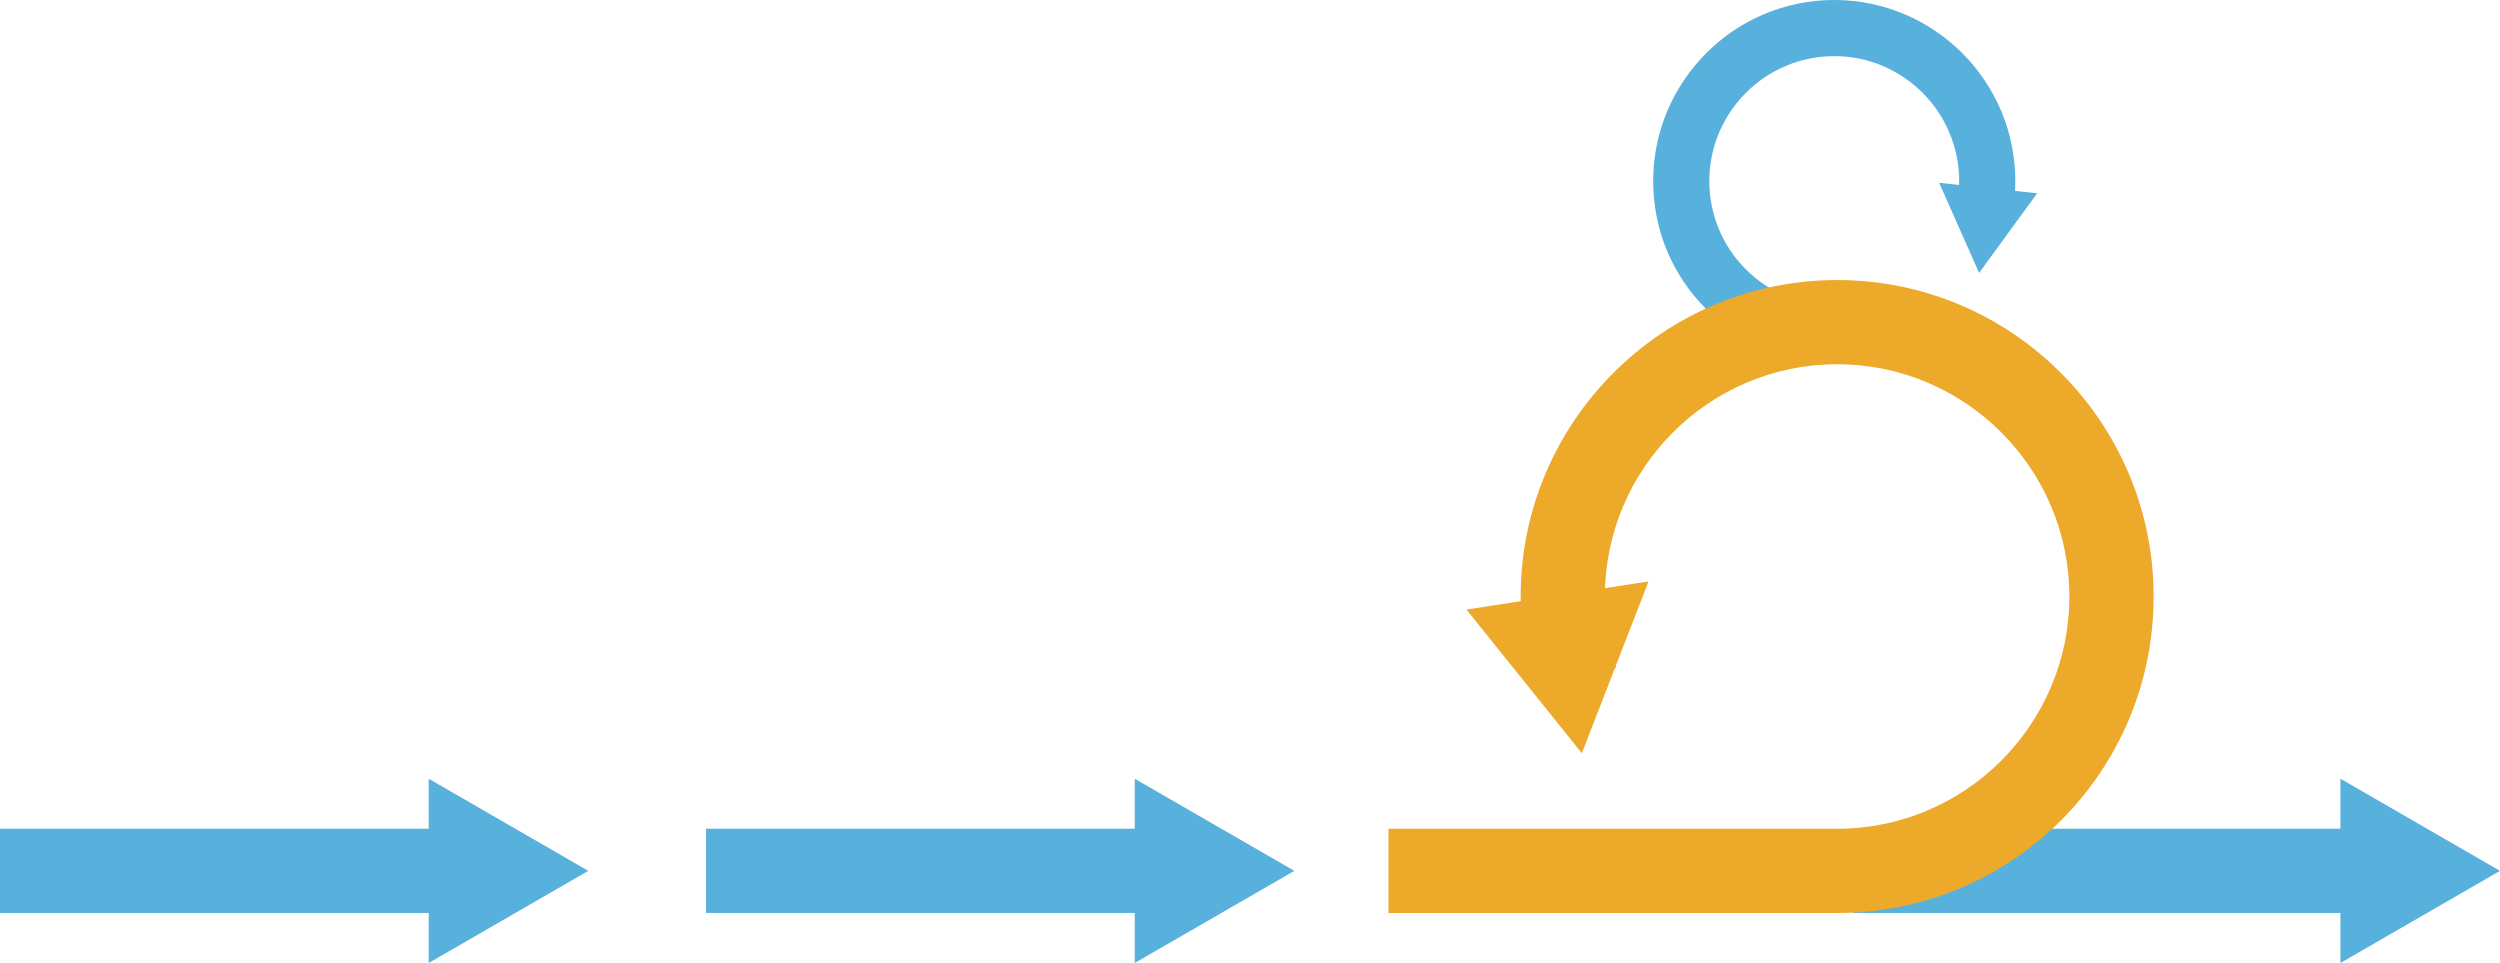 <?xml version="1.0" encoding="UTF-8"?><svg id="Layer_2" xmlns="http://www.w3.org/2000/svg" viewBox="0 0 1200 462.23"><defs><style>.cls-1{fill:#58b1dd;}.cls-1,.cls-2{stroke-width:0px;}.cls-2{fill:#eda929;}</style></defs><g id="Layer_1-2"><g id="Elements"><path class="cls-1" d="m880.34,173.83c-21.67,0-42.27-7.95-58.4-22.64-17.17-15.63-27.23-37-28.32-60.19-2.25-47.87,34.86-88.65,82.73-90.91,47.9-2.23,88.65,34.87,90.9,82.74.43,9.11-.55,18.14-2.92,26.86l-26.02-7.06c1.63-6.01,2.31-12.24,2.01-18.54-1.55-33.02-29.7-58.67-62.71-57.07-33.02,1.55-58.63,29.69-57.07,62.71.75,16,7.69,30.74,19.53,41.53,11.85,10.78,27.17,16.35,43.17,15.55,7.21-.34,14.18-1.93,20.73-4.73l10.6,24.78c-9.52,4.07-19.64,6.39-30.07,6.88-1.4.06-2.8.1-4.18.1Z"/><polygon class="cls-1" points="930.8 87.76 977.83 92.78 949.97 131 930.8 87.76"/><rect class="cls-1" x="889.31" y="397.79" width="255.73" height="40.43"/><path class="cls-2" d="m883.32,438.23h-216.84v-40.43h215.34c61.47,0,111.47-50.01,111.47-111.48s-50.01-111.48-111.47-111.48-111.47,50.01-111.47,111.48c0,11.71,1.8,23.23,5.35,34.25l-38.48,12.41c-4.85-15.03-7.3-30.72-7.3-46.65,0-83.76,68.15-151.91,151.91-151.91s151.91,68.15,151.91,151.91-67.34,151.09-150.41,151.9h0Z"/><polygon class="cls-2" points="791.3 279.08 703.89 292.59 759.29 361.53 791.3 279.08"/><polygon class="cls-1" points="1200 418.01 1123.4 373.78 1123.4 462.23 1200 418.01"/><rect class="cls-1" x="338.9" y="397.79" width="227.45" height="40.43"/><polygon class="cls-1" points="621.28 418.01 544.68 373.79 544.68 462.23 621.28 418.01"/><rect class="cls-1" y="397.79" width="227.45" height="40.43"/><polygon class="cls-1" points="282.38 418.01 205.78 373.79 205.78 462.23 282.38 418.01"/></g></g></svg>